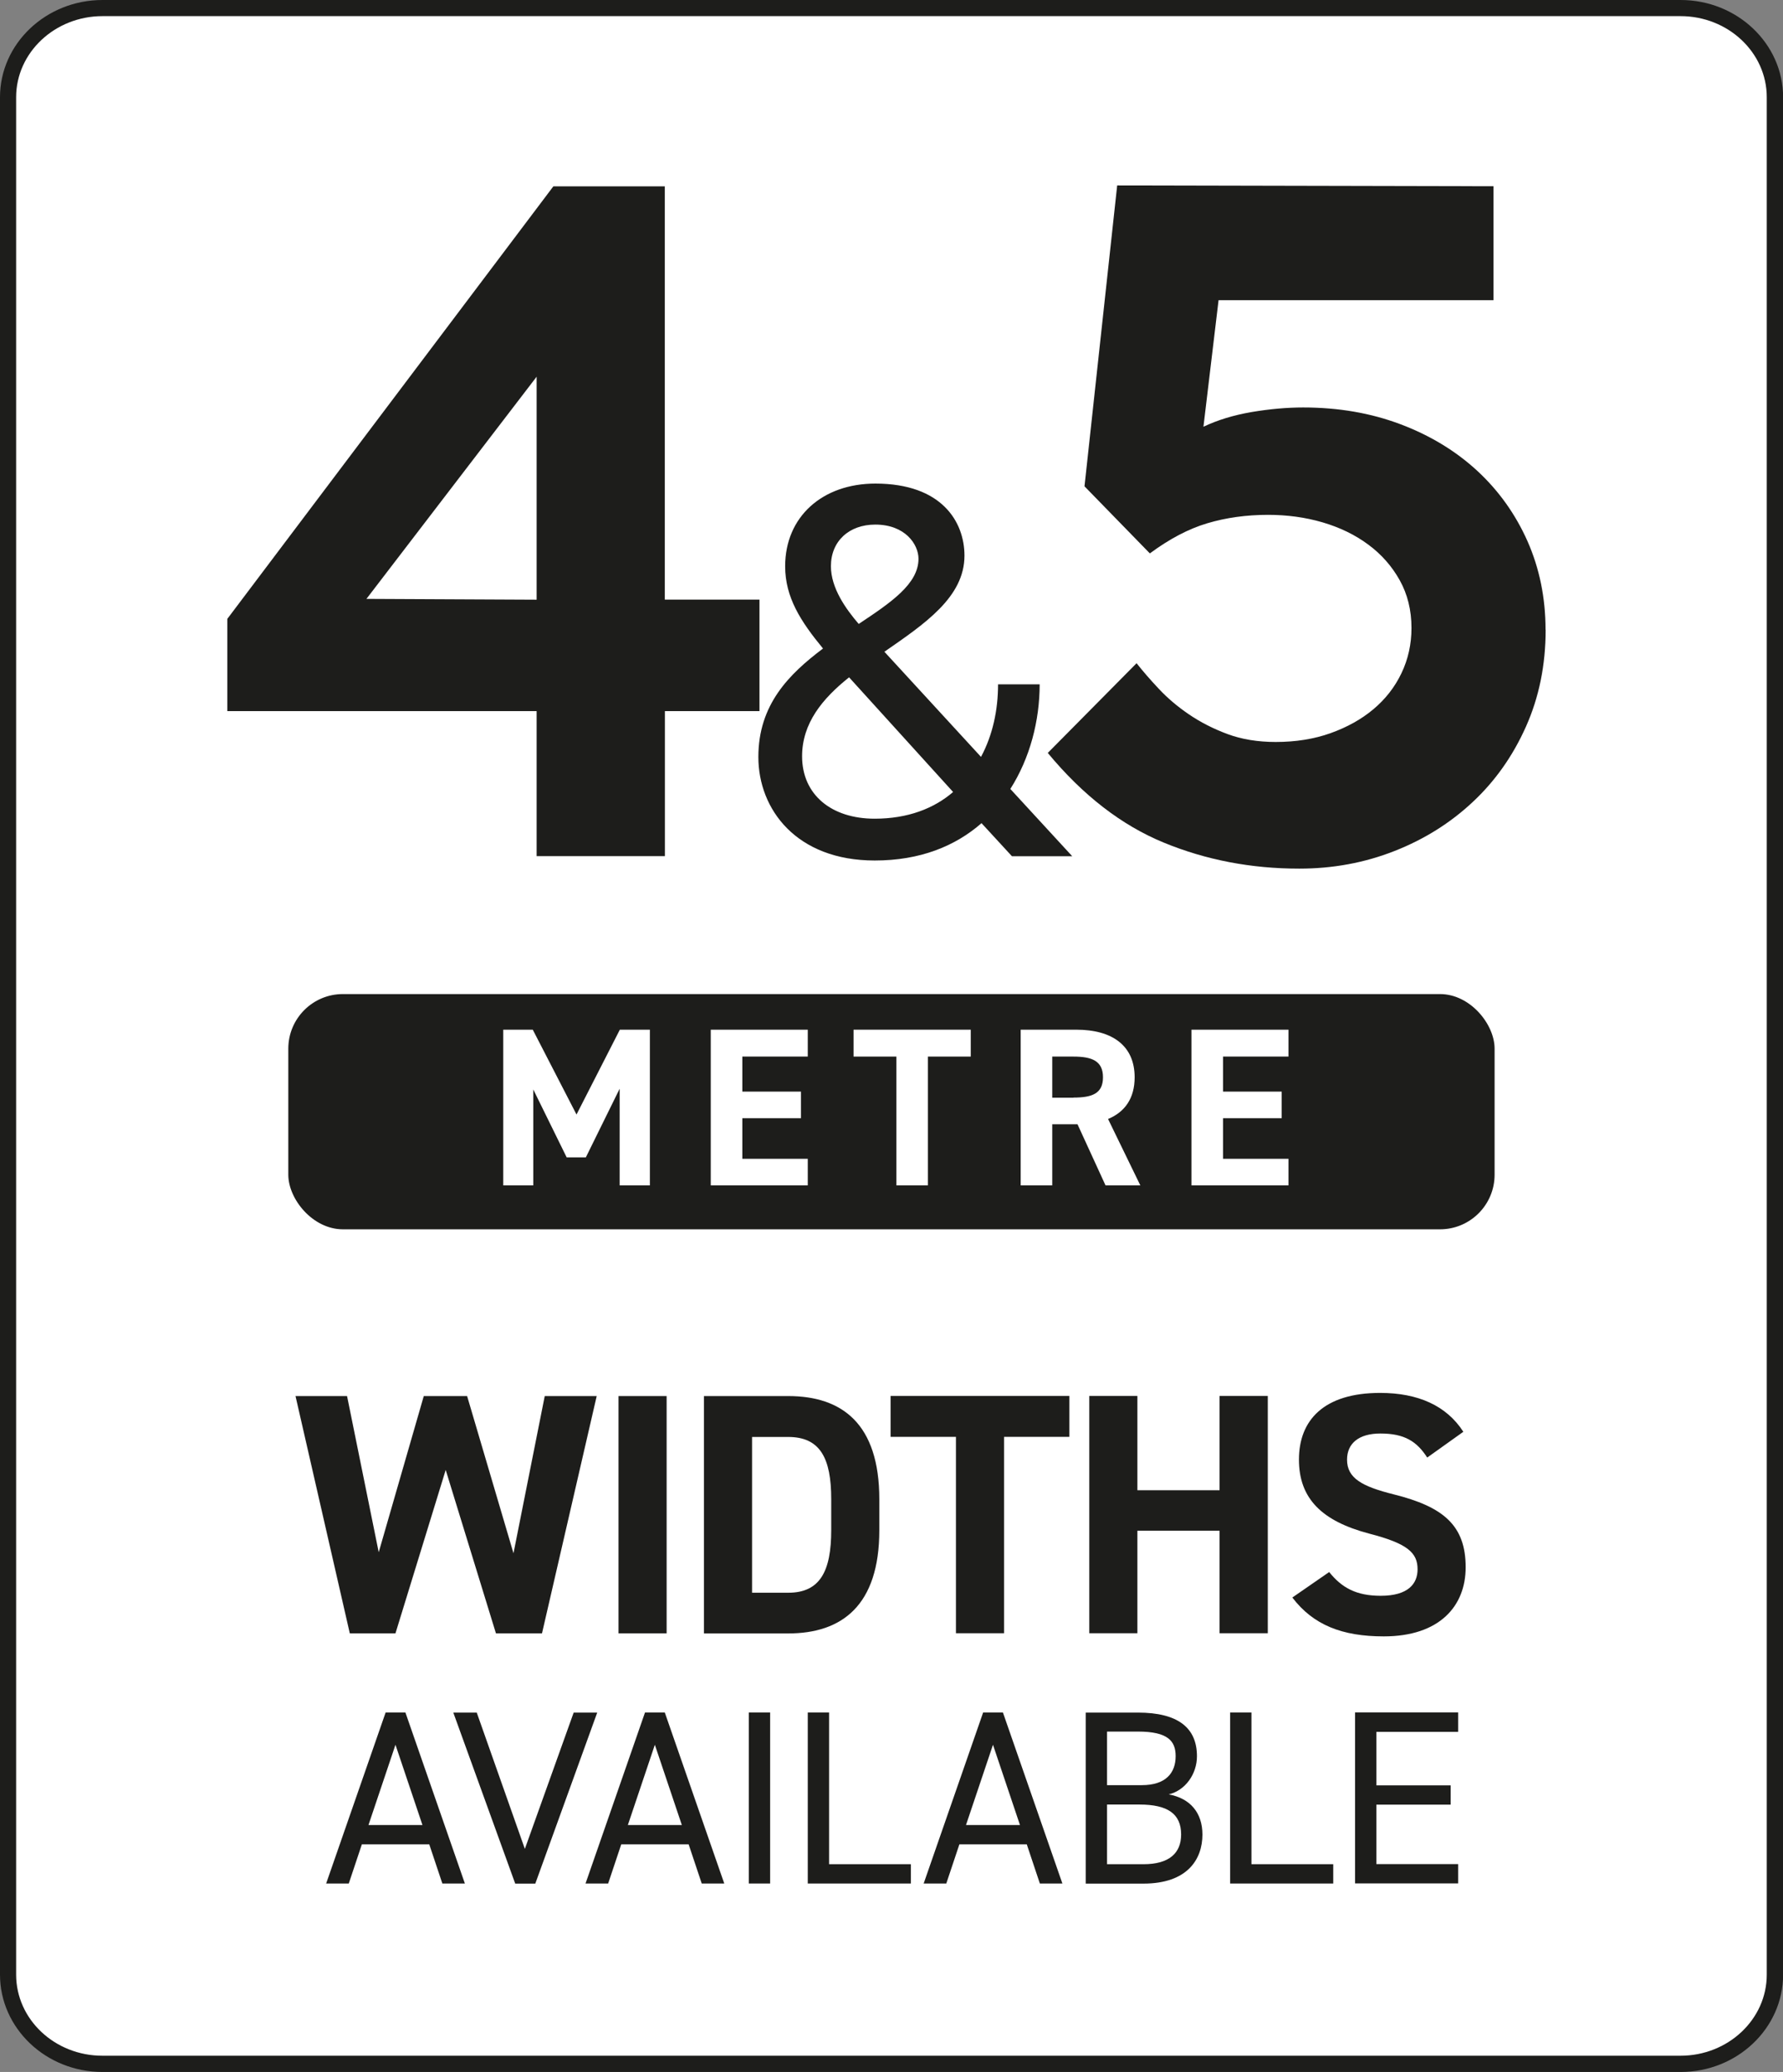 <svg viewBox="0 0 175.7 204.16" xmlns="http://www.w3.org/2000/svg"><rect x="0" y="0" width="175.7" height="204.16" fill="#808080" stroke="none"/><path d="m10.1.8c-5.14 0-9.3 3.93-9.3 8.78v184.99c0 4.85 4.16 8.79 9.3 8.79h155.51c5.14 0 9.3-3.94 9.3-8.79v-184.99c0-4.85-4.16-8.79-9.3-8.79h-155.51z" fill="#fff"/><g fill="#1d1d1b"><path d="m165.61 204.16h-155.51c-5.57 0-10.1-4.3-10.1-9.59v-184.99c0-5.28 4.53-9.58 10.1-9.58h155.51c5.57 0 10.1 4.3 10.1 9.58v184.99c0 5.29-4.53 9.59-10.1 9.59zm-155.51-202.57c-4.69 0-8.51 3.59-8.51 7.99v184.99c0 4.41 3.81 7.99 8.5 7.99h155.51c4.69 0 8.5-3.58 8.5-7.99v-184.99c0-4.41-3.81-7.99-8.5-7.99z"/><path d="m38.98 160.94h-4.51l-5.35-23.38h5.08l3.12 15.39 4.44-15.39h4.27l4.57 15.49 3.08-15.49h5.12l-5.39 23.38h-4.54l-4.95-16.1-4.95 16.1z"/><path d="m65.69 160.94h-4.74v-23.38h4.74z"/><path d="m69.37 160.94v-23.38h8.3c5.29 0 8.98 2.71 8.98 10.17v3.05c0 7.42-3.69 10.17-8.98 10.17h-8.3zm12.54-10.17v-3.05c0-4.03-1.08-6.13-4.24-6.13h-3.56v15.35h3.56c3.15 0 4.24-2.13 4.24-6.17z"/><path d="m105.38 137.55v4.03h-6.44v19.35h-4.74v-19.35h-6.44v-4.03z"/><path d="m112.08 146.84h8.1v-9.29h4.75v23.38h-4.75v-10.1h-8.1v10.1h-4.74v-23.38h4.74z"/><path d="m140.64 143.62c-1.02-1.59-2.24-2.37-4.61-2.37-2.14 0-3.29.98-3.29 2.58 0 1.83 1.49 2.64 4.61 3.42 4.88 1.22 7.08 3.05 7.08 7.18 0 3.83-2.58 6.81-8.07 6.81-4.1 0-6.95-1.12-9.01-3.83l3.63-2.51c1.25 1.56 2.68 2.34 5.08 2.34 2.71 0 3.63-1.19 3.63-2.61 0-1.63-.98-2.54-4.78-3.52-4.61-1.22-6.91-3.42-6.91-7.29s2.44-6.57 8-6.57c3.73 0 6.54 1.25 8.2 3.83z"/><path d="m32.14 185.59 5.86-16.85h1.95l5.86 16.85h-2.22l-1.29-3.86h-6.64l-1.29 3.86h-2.22zm4.17-5.76h5.32l-2.66-7.91z"/><path d="m46.98 168.75 4.74 13.43 4.81-13.43h2.32l-6.1 16.85h-1.98l-6.1-16.85h2.32z"/><path d="m57.7 185.59 5.86-16.85h1.95l5.86 16.85h-2.22l-1.29-3.86h-6.64l-1.29 3.86h-2.22zm4.17-5.76h5.32l-2.66-7.91z"/><path d="m75.89 185.59h-2.1v-16.85h2.1z"/><path d="m81.7 183.69h8.06v1.9h-10.16v-16.85h2.1v14.94z"/><path d="m91.02 185.59 5.86-16.85h1.95l5.86 16.85h-2.22l-1.29-3.86h-6.64l-1.29 3.86h-2.22zm4.17-5.76h5.32l-2.66-7.91z"/><path d="m112.14 168.75c3.93 0 5.81 1.49 5.81 4.3 0 1.76-1.15 3.37-2.78 3.76 2.12.39 3.32 1.81 3.32 3.96 0 2.44-1.49 4.83-5.81 4.83h-5.69v-16.85zm-3.05 7.15h3.42c2.37 0 3.34-1.2 3.34-2.86 0-1.49-.76-2.42-3.71-2.42h-3.05v5.27zm0 7.79h3.59c2.54 0 3.71-1.1 3.71-2.93 0-2.03-1.32-2.95-4.1-2.95h-3.2z"/><path d="m123.32 183.69h8.06v1.9h-10.16v-16.85h2.1v14.94z"/><path d="m143.69 168.75v1.9h-8.06v5.27h7.32v1.9h-7.32v5.86h8.06v1.9h-10.16v-16.85h10.16z"/><rect height="23.18" rx="5.38" width="118.87" x="28.41" y="97.95"/></g><path d="m56.81 109.82 4.27-8.36h2.96v15.34h-2.98v-9.52l-3.33 6.76h-1.89l-3.29-6.69v9.45h-2.96v-15.34h2.91z" fill="#fff"/><path d="m79.6 101.46v2.65h-6.45v3.45h5.78v2.62h-5.78v4h6.45v2.62h-9.56v-15.34z" fill="#fff"/><path d="m95.66 101.46v2.65h-4.22v12.69h-3.11v-12.69h-4.22v-2.65h11.56z" fill="#fff"/><path d="m108.94 116.8-2.76-6.02h-2.49v6.02h-3.11v-15.34h5.49c3.54 0 5.74 1.58 5.74 4.69 0 2.07-.96 3.42-2.62 4.11l3.18 6.54h-3.42zm-3.16-8.65c1.85 0 2.91-.4 2.91-2s-1.07-2.04-2.91-2.04h-2.09v4.05h2.09z" fill="#fff"/><path d="m126.97 101.46v2.65h-6.45v3.45h5.78v2.62h-5.78v4h6.45v2.62h-9.56v-15.34z" fill="#fff"/><path d="m74.85 70.07h-9.33v14.29h-12.64v-14.29h-30.48v-9.09l32.13-42.62h10.98v40.72h9.33v10.98zm-21.97-10.98v-21.97l-16.77 21.89z" fill="#1d1d1b"/><path d="m81.1 63.9c-2.21-2.68-3.73-5.05-3.73-8.1 0-4.89 3.68-8.15 8.89-8.15 6.57 0 8.78 3.79 8.78 7.1 0 4.1-3.94 6.73-7.89 9.47l9.52 10.36c1.16-2.16 1.68-4.63 1.68-7.15h4.1c0 3.58-.95 7.26-2.89 10.31l6.1 6.63h-5.94l-3-3.26c-2.58 2.26-6.05 3.68-10.52 3.68-7.73 0-11.47-5.05-11.47-10.2s3-8.15 6.36-10.68zm12.83 14.15-10.26-11.31c-2.63 2.1-4.63 4.52-4.63 7.78 0 3.79 2.89 6.15 7.15 6.15 3.26 0 5.84-1 7.73-2.63zm-9.31-16.57c3.16-2.1 5.89-3.94 5.89-6.42 0-1.42-1.31-3.37-4.26-3.37-2.58 0-4.37 1.63-4.37 4.1 0 2.16 1.47 4.21 2.73 5.68z" fill="#1d1d1b"/><path d="m152.31 62.06c0 3.47-.65 6.65-1.94 9.54s-3.04 5.37-5.25 7.43c-2.2 2.06-4.78 3.68-7.72 4.83-2.95 1.16-6.07 1.73-9.37 1.73-4.74 0-9.18-.85-13.34-2.56s-7.97-4.65-11.44-8.84l8.75-8.84c.61.77 1.33 1.61 2.19 2.52.85.91 1.84 1.75 2.97 2.52s2.4 1.42 3.8 1.94 2.99.78 4.75.78c1.98 0 3.79-.29 5.41-.87s3.03-1.36 4.21-2.35 2.11-2.17 2.77-3.55.99-2.86.99-4.46c0-1.76-.39-3.33-1.16-4.71s-1.8-2.55-3.1-3.51c-1.29-.96-2.8-1.69-4.5-2.19-1.71-.5-3.5-.74-5.37-.74-2.15 0-4.14.28-5.99.83s-3.73 1.54-5.66 2.97l-6.44-6.61 3.22-29.65 37.08.08v11.23h-27.09l-1.49 12.47c1.38-.66 2.96-1.14 4.75-1.45 1.79-.3 3.48-.45 5.08-.45 3.47 0 6.66.55 9.58 1.65s5.44 2.63 7.56 4.58c2.12 1.96 3.77 4.27 4.96 6.94 1.18 2.67 1.78 5.58 1.78 8.71z" fill="#1d1d1b"/></svg>